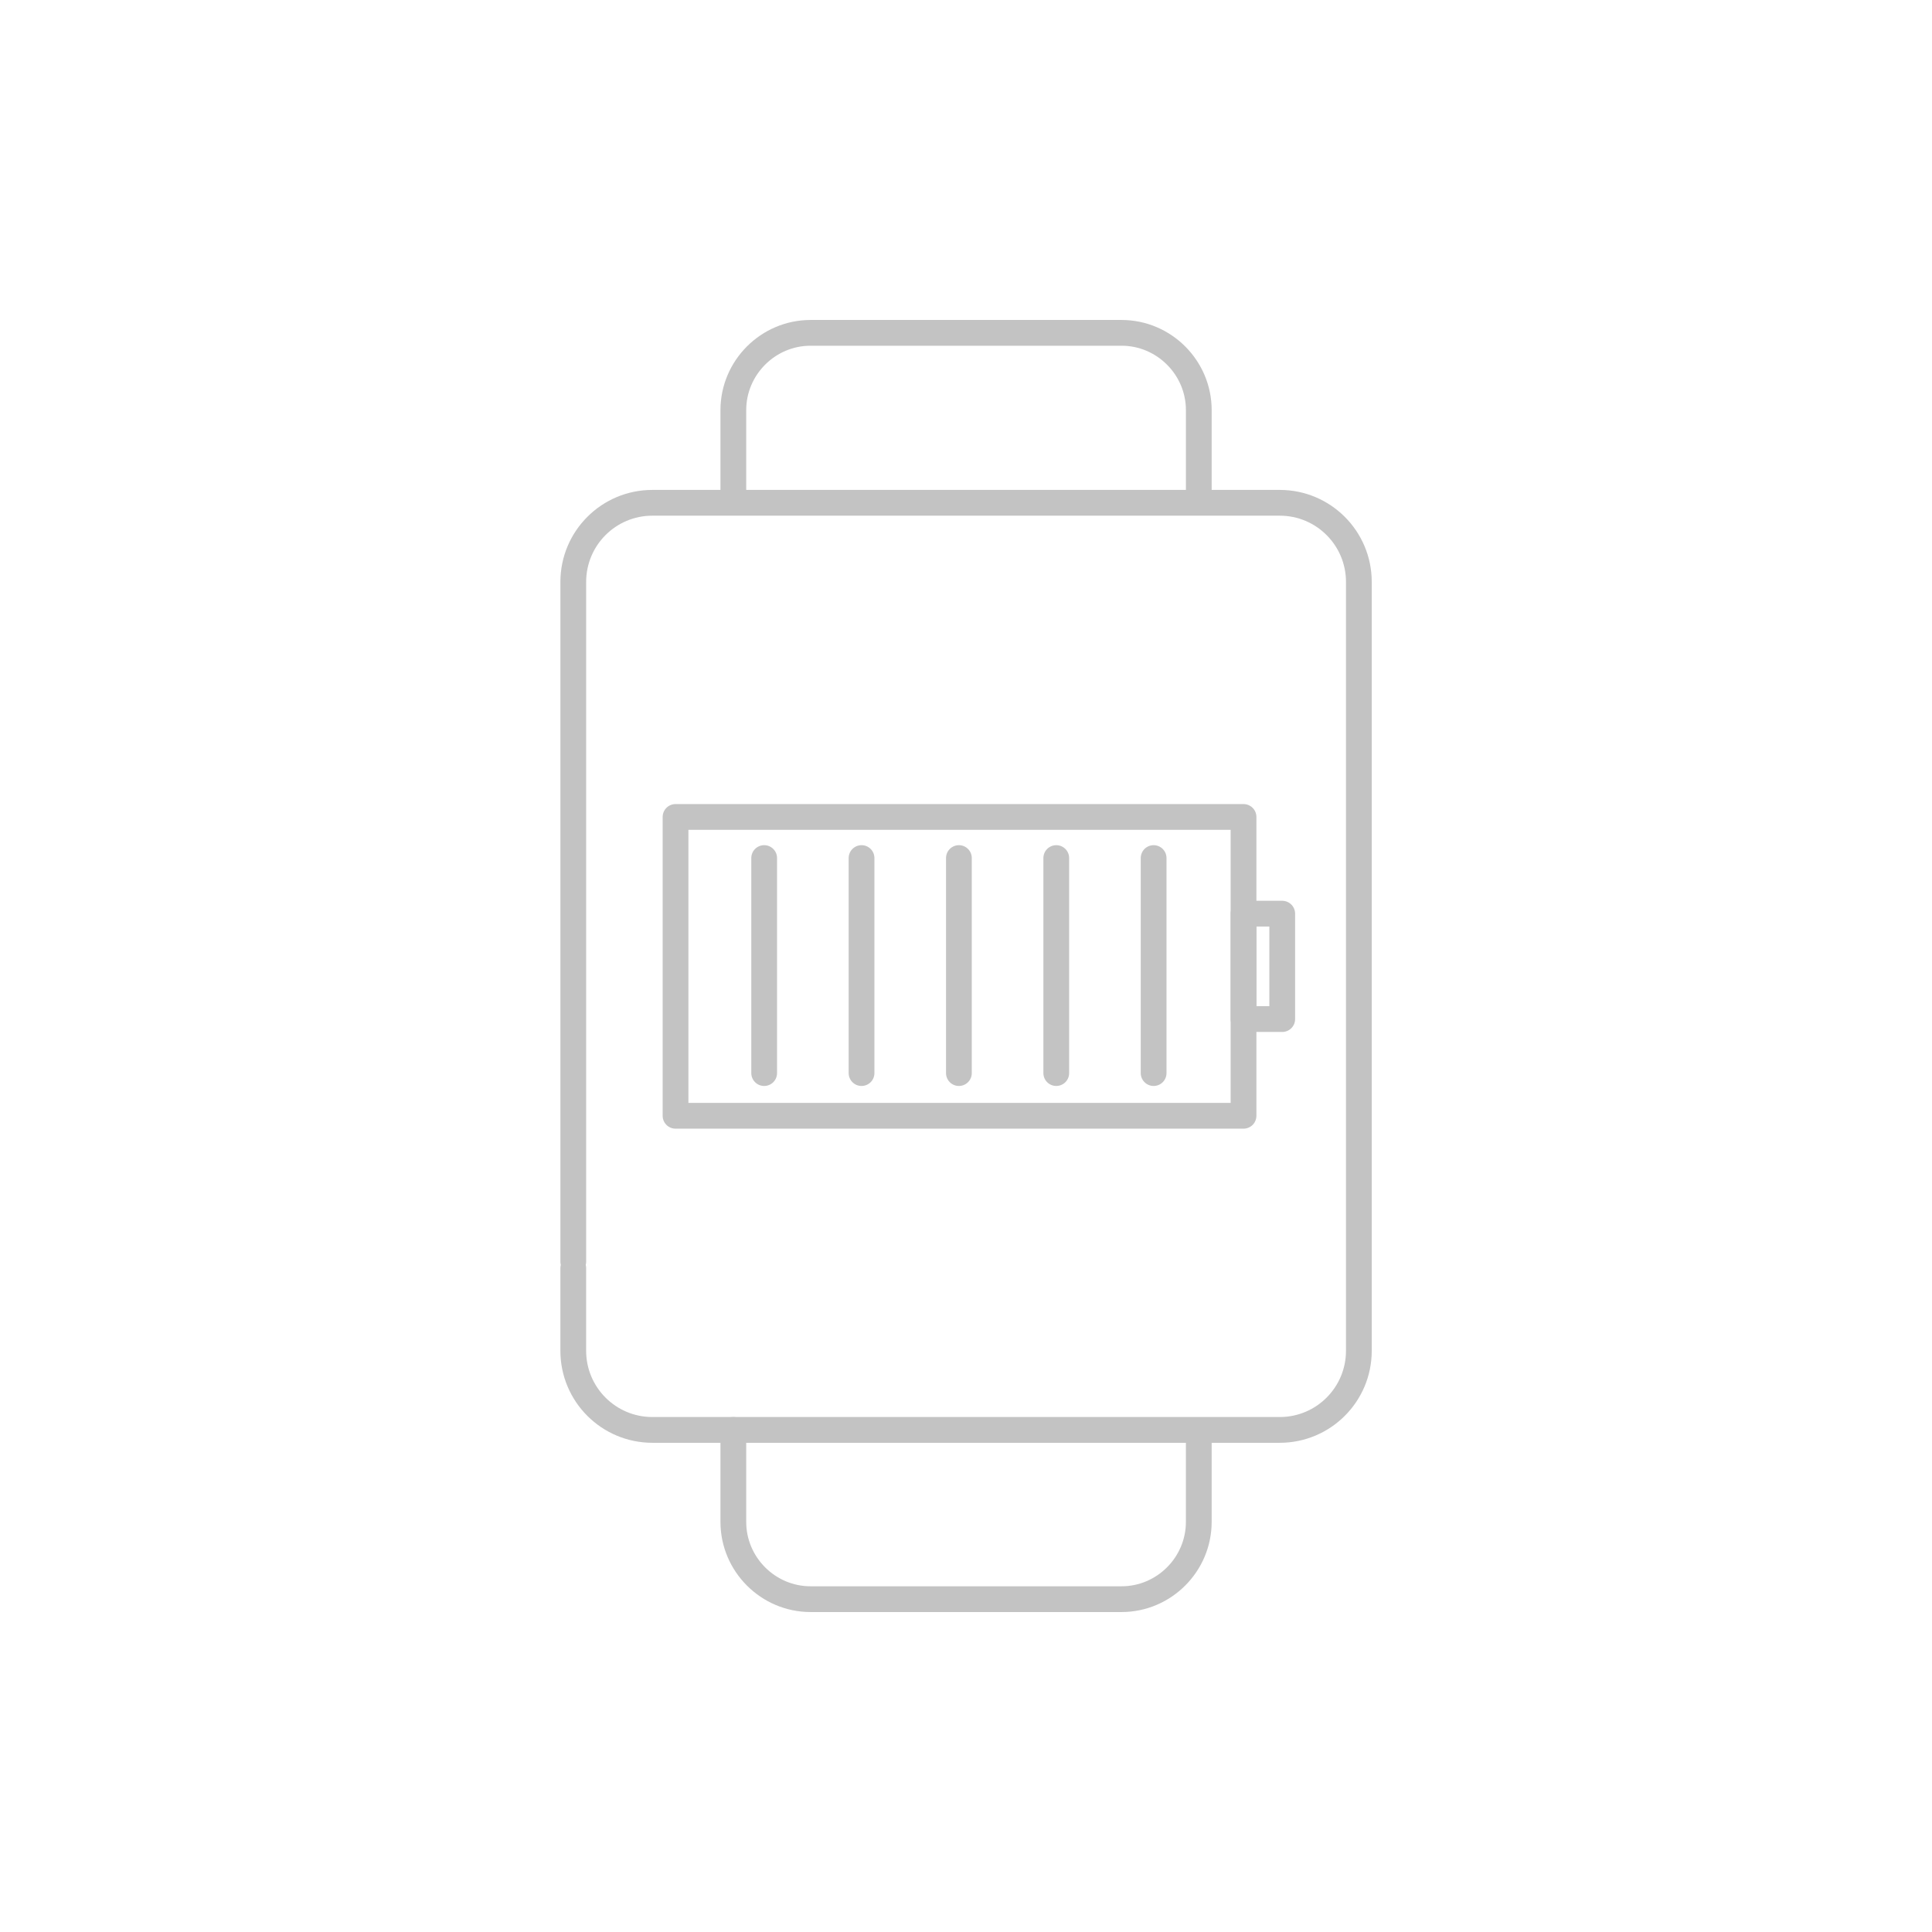 <?xml version="1.0" encoding="utf-8"?>
<!-- Generator: Adobe Illustrator 16.0.3, SVG Export Plug-In . SVG Version: 6.00 Build 0)  -->
<!DOCTYPE svg PUBLIC "-//W3C//DTD SVG 1.1//EN" "http://www.w3.org/Graphics/SVG/1.1/DTD/svg11.dtd">
<svg version="1.1" xmlns="http://www.w3.org/2000/svg" xmlns:xlink="http://www.w3.org/1999/xlink" x="0px" y="0px" width="150px"
	 height="150px" viewBox="0 0 150 150" enable-background="new 0 0 150 150" xml:space="preserve">
<g id="Layer_1">
	<g>
		<path fill="none" stroke="#C3C3C3" stroke-width="2" stroke-linecap="round" stroke-linejoin="round" stroke-miterlimit="10" d="
			M44.509,97.951v-52.77c0-3.395,2.749-6.144,6.143-6.144h48.707c3.393,0,6.143,2.749,6.143,6.144v59.692
			c0,3.395-2.75,6.145-6.143,6.145H50.651c-3.394,0-6.143-2.75-6.143-6.145v-6.41"/>
		<g>
			<path fill="none" stroke="#C3C3C3" stroke-width="2" stroke-linecap="round" stroke-linejoin="round" stroke-miterlimit="10" d="
				M56.936,38.652v-6.81c0-3.3,2.7-6,6-6h24.138c3.3,0,6,2.7,6,6v7.139"/>
		</g>
		<g>
			<path fill="none" stroke="#C3C3C3" stroke-width="2" stroke-linecap="round" stroke-linejoin="round" stroke-miterlimit="10" d="
				M93.073,111.346v6.813c0,3.3-2.7,6-6,6H62.936c-3.3,0-6-2.7-6-6v-7.141"/>
		</g>
		<g>
			
				<rect x="52.448" y="63.428" fill="none" stroke="#C3C3C3" stroke-width="2" stroke-linecap="round" stroke-linejoin="round" stroke-miterlimit="10" width="44.099" height="23.201"/>
			
				<rect x="96.547" y="70.937" fill="none" stroke="#C3C3C3" stroke-width="2" stroke-linecap="round" stroke-linejoin="round" stroke-miterlimit="10" width="3.005" height="8.184"/>
			
				<line fill="none" stroke="#C3C3C3" stroke-width="2" stroke-linecap="round" stroke-linejoin="round" stroke-miterlimit="10" x1="59.33" y1="66.619" x2="59.33" y2="83.314"/>
			
				<line fill="none" stroke="#C3C3C3" stroke-width="2" stroke-linecap="round" stroke-linejoin="round" stroke-miterlimit="10" x1="66.89" y1="66.619" x2="66.89" y2="83.314"/>
			
				<line fill="none" stroke="#C3C3C3" stroke-width="2" stroke-linecap="round" stroke-linejoin="round" stroke-miterlimit="10" x1="74.449" y1="66.619" x2="74.449" y2="83.314"/>
			
				<line fill="none" stroke="#C3C3C3" stroke-width="2" stroke-linecap="round" stroke-linejoin="round" stroke-miterlimit="10" x1="82.008" y1="66.619" x2="82.008" y2="83.314"/>
			
				<line fill="none" stroke="#C3C3C3" stroke-width="2" stroke-linecap="round" stroke-linejoin="round" stroke-miterlimit="10" x1="89.567" y1="66.619" x2="89.567" y2="83.314"/>
		</g>
	</g>
</g>
<g id="Layer_2">
</g>
<g id="Layer_3">
</g>
</svg>
